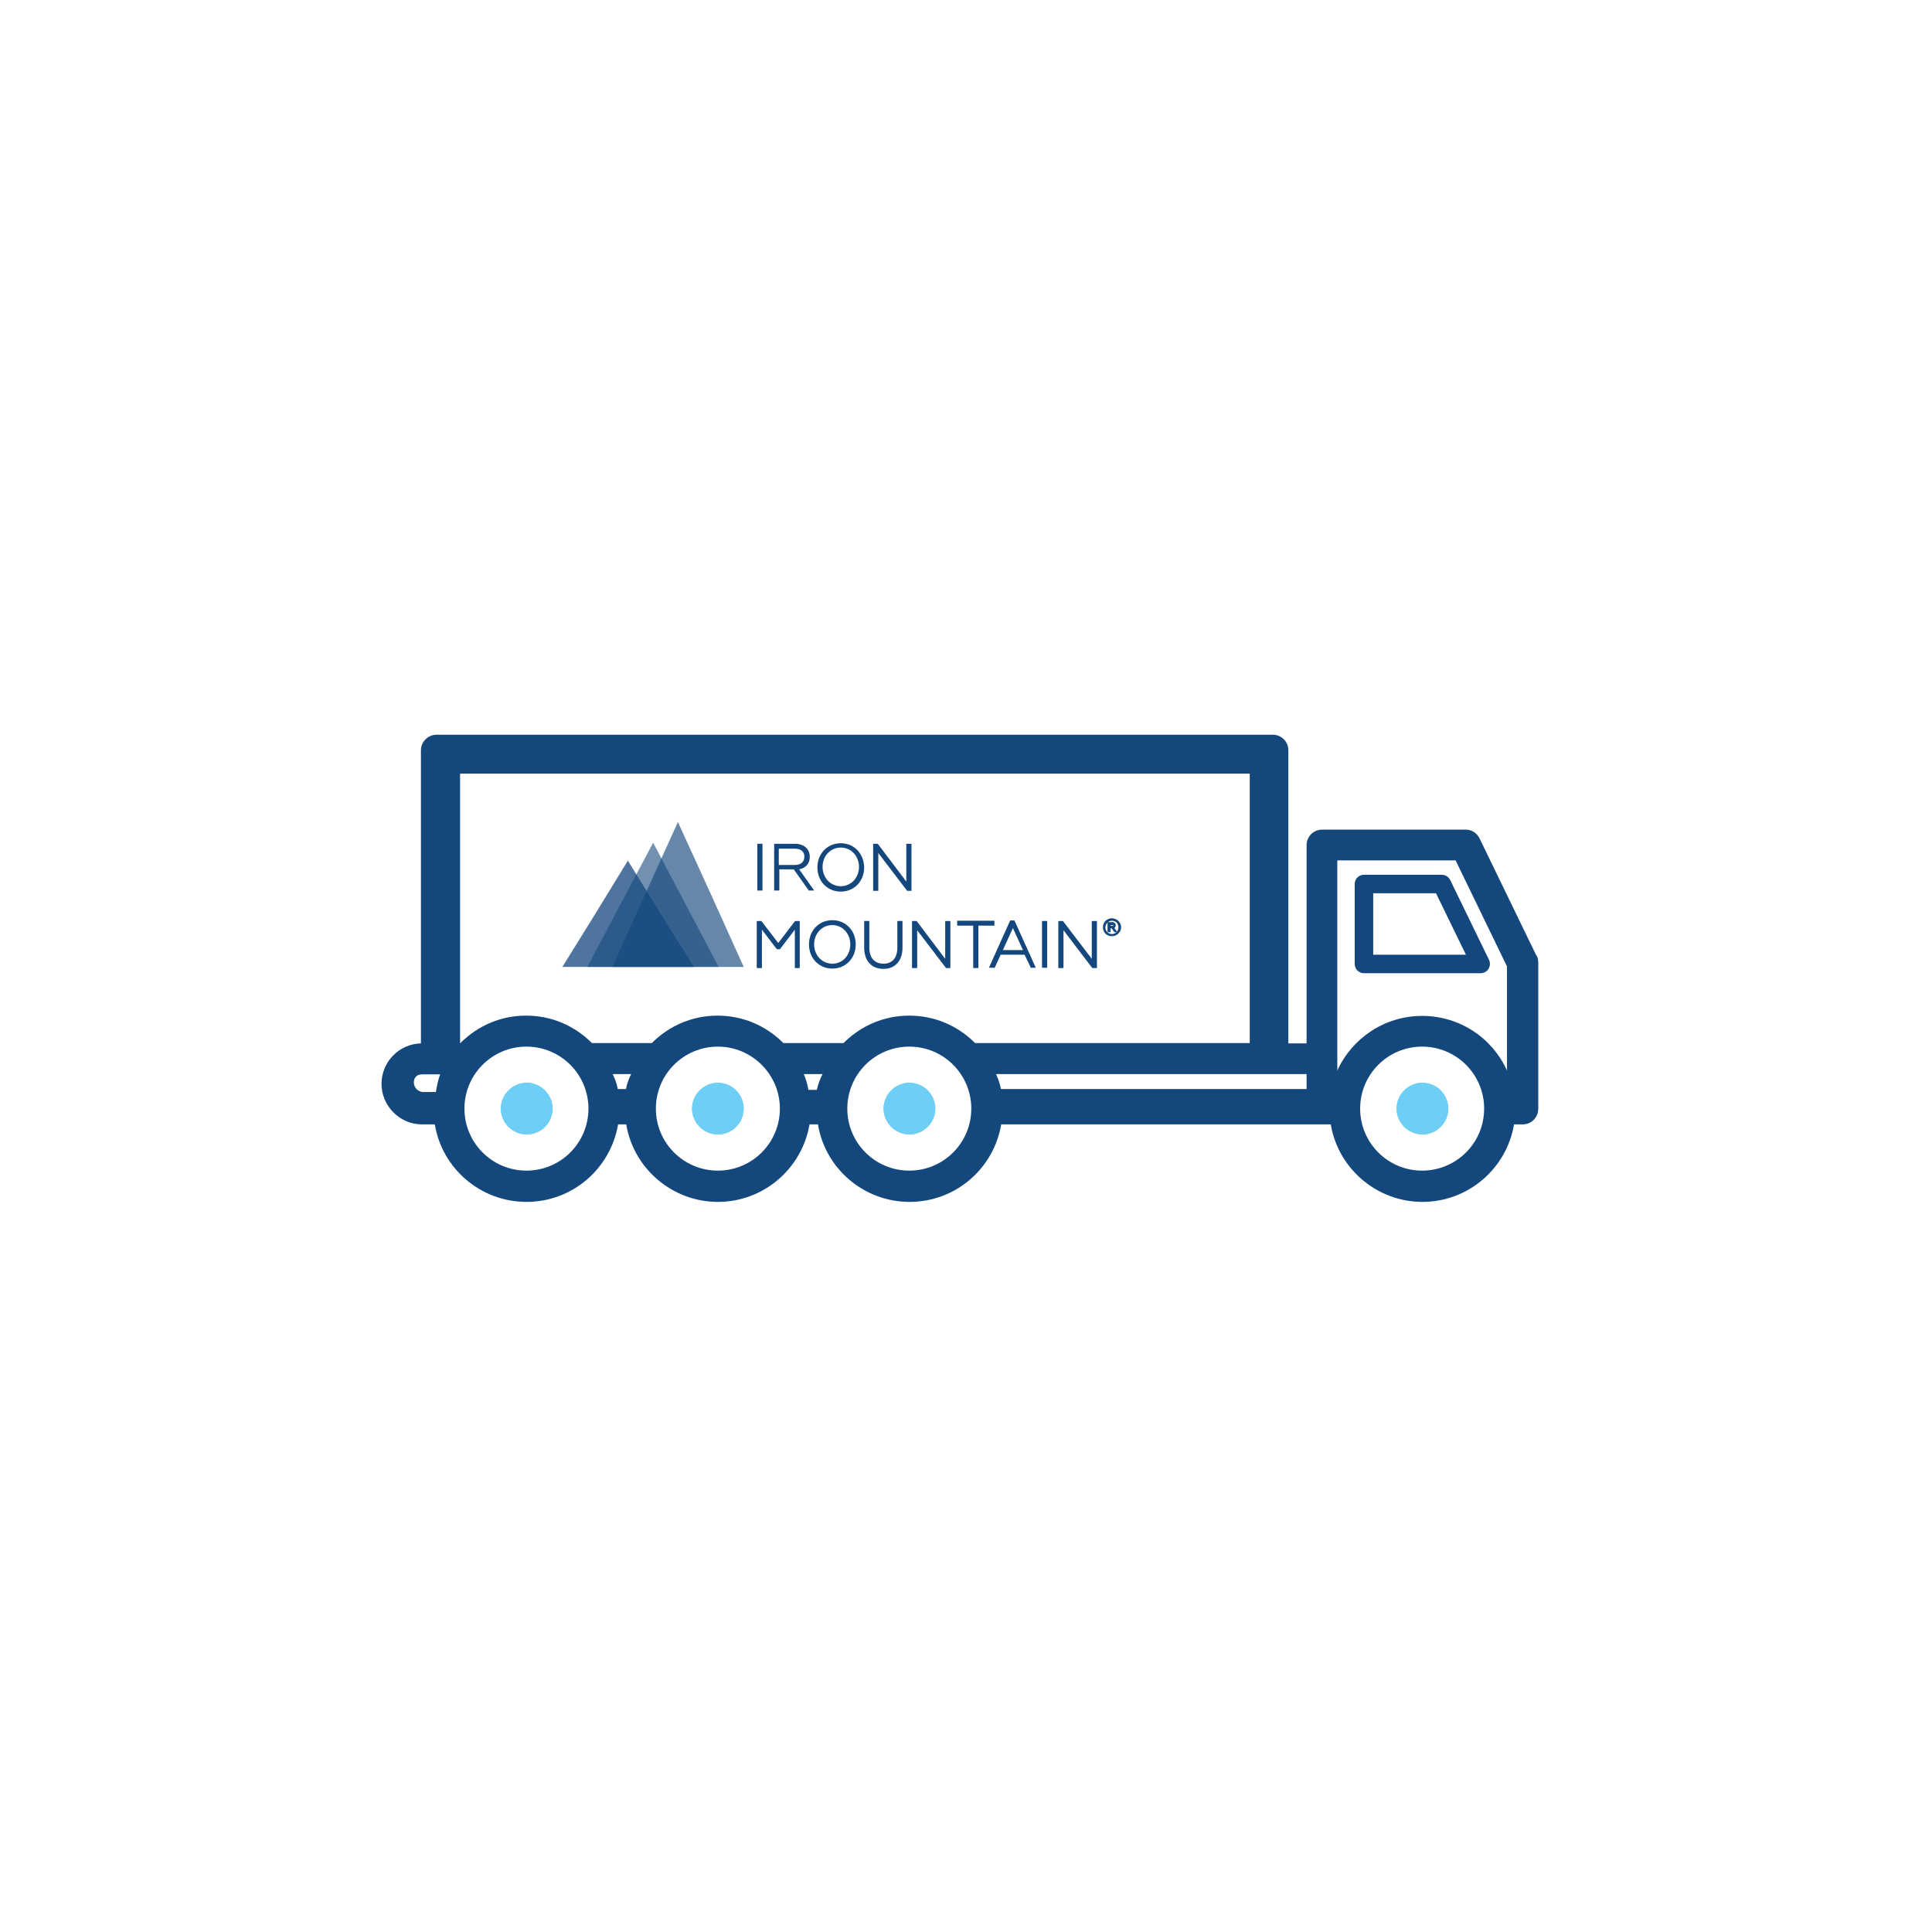<?xml version="1.0" encoding="UTF-8"?>
<svg id="ICONS" xmlns="http://www.w3.org/2000/svg" viewBox="0 0 71.05 71.05">
  <defs>
    <style>
      .cls-1 {
        opacity: .65;
      }

      .cls-1, .cls-2, .cls-3 {
        fill: none;
        isolation: isolate;
      }

      .cls-2 {
        opacity: .6;
      }

      .cls-3 {
        opacity: .75;
      }

      .cls-4 {
        fill: #14477d;
      }

      .cls-5 {
        fill: #14487d;
      }

      .cls-6 {
        fill: #6dcff6;
      }

      .cls-7 {
        fill: #6dcef5;
      }
    </style>
  </defs>
  <path class="cls-5" d="m56.5,35.14l-2.09-4.31c-.1-.2-.29-.32-.51-.32h-5.28c-.31,0-.57.25-.57.57v7.29h-.67v-10.78c0-.31-.25-.57-.57-.57h-30.76c-.31,0-.57.26-.57.57v10.78c-.8.02-1.45.68-1.45,1.49s.67,1.49,1.49,1.49h.47c.27,1.63,1.69,2.85,3.37,2.85s3.09-1.21,3.37-2.85h.3c.27,1.63,1.7,2.85,3.37,2.85s3.09-1.21,3.37-2.85h.31c.27,1.63,1.69,2.85,3.37,2.85s3.09-1.21,3.37-2.85h12.12c.27,1.63,1.7,2.85,3.37,2.85s3.09-1.21,3.37-2.85h.32c.31,0,.57-.25.57-.57v-5.39c0-.09-.02-.17-.06-.25Zm-4.2,3.35c1.26,0,2.28,1.02,2.28,2.28s-1.02,2.28-2.28,2.28-2.28-1.02-2.28-2.28,1.02-2.28,2.28-2.28Zm3.12-2.97v3.85c-.54-1.2-1.74-2.01-3.12-2.01s-2.58.82-3.12,2.01v-7.73h4.35l1.88,3.88Zm-7.37,3.98v.55h-11.24c-.04-.21-.1-.37-.18-.55h11.43Zm-14.61-1.01c1.26,0,2.28,1.02,2.28,2.28s-1.02,2.28-2.28,2.28-2.28-1.02-2.28-2.28,1.02-2.28,2.28-2.28Zm-7.04,0c1.25,0,2.28,1.02,2.28,2.28s-1.02,2.28-2.28,2.28-2.28-1.02-2.28-2.28,1.02-2.28,2.28-2.28Zm-7.04,0c1.26,0,2.28,1.02,2.28,2.28s-1.02,2.28-2.28,2.28-2.28-1.02-2.28-2.28,1.02-2.28,2.28-2.28Zm-2.44-.13v-9.91h29.04v9.91h-10.1c-.65-.65-1.5-1.01-2.42-1.01s-1.77.36-2.42,1.01h-2.21c-.65-.65-1.5-1.01-2.42-1.01s-1.77.36-2.42,1.01h-2.2c-.65-.65-1.5-1.01-2.42-1.01s-1.77.36-2.42,1.01h-.02Zm-.73,1.14c-.08.21-.12.43-.16.66h-.46c-.19,0-.35-.16-.35-.35s.11-.3.31-.3h.67Zm7.02,0c-.08.17-.15.33-.19.55h-.3c-.04-.21-.1-.37-.19-.55h.67Zm7.04,0c-.09.18-.16.35-.21.58h-.31c-.04-.22-.09-.39-.17-.58h.68Z"/>
  <g>
    <path class="cls-4" d="m53.03,32.17h-2.87c-.19,0-.34.15-.34.34v2.94c0,.19.15.34.34.34h4.29c.12,0,.23-.06.29-.16.06-.1.07-.22.02-.33l-1.43-2.94c-.06-.12-.18-.19-.31-.19m-2.52,2.94v-2.26h2.31l1.1,2.26h-3.41Z"/>
    <path class="cls-7" d="m53.26,40.77c0-.52-.43-.95-.95-.95s-.95.43-.95.95.43.95.95.95.95-.43.95-.95"/>
    <path class="cls-6" d="m52.31,41.72c-.52,0-.95-.43-.95-.95s.43-.95.95-.95.95.42.95.95-.43.95-.95.95"/>
    <path class="cls-7" d="m20.32,40.77c0-.52-.43-.95-.95-.95s-.95.43-.95.95.42.95.95.95.95-.43.95-.95"/>
    <path class="cls-6" d="m19.37,41.72c-.52,0-.95-.43-.95-.95s.43-.95.95-.95.95.42.95.95-.42.95-.95.95"/>
    <path class="cls-7" d="m27.35,40.77c0-.52-.43-.95-.95-.95s-.95.43-.95.95.42.95.95.95.95-.43.95-.95"/>
    <path class="cls-6" d="m26.4,41.72c-.52,0-.95-.43-.95-.95s.43-.95.95-.95.95.42.95.95-.43.95-.95.95"/>
    <path class="cls-7" d="m34.39,40.77c0-.52-.43-.95-.95-.95s-.95.43-.95.95.43.95.95.95.95-.43.95-.95"/>
    <path class="cls-6" d="m32.5,40.77c0-.52.43-.95.95-.95s.95.43.95.95-.43.95-.95.95-.95-.43-.95-.95"/>
    <rect class="cls-5" x="27.89" y="31.06" width=".12" height="1.65"/>
    <path class="cls-4" d="m28.04,32.75h-.19v-1.72h.19v1.72Zm-.12-.07h.05v-1.58h-.05v1.58Z"/>
    <path class="cls-5" d="m29.33,31.93c.27-.03.41-.2.41-.43,0-.26-.19-.44-.5-.44h-.74v1.65h.12v-.78h.58l.54.78h.14l-.55-.78Zm-.72-.1v-.67h.61c.26,0,.39.12.39.34s-.15.34-.39.34h-.61Z"/>
    <path class="cls-4" d="m29.95,32.75h-.22v-.02s-.54-.76-.54-.76h-.53v.78h-.19v-1.72h.77c.32,0,.54.19.54.48,0,.24-.14.41-.39.46l.56.79Zm-.19-.07h.05l-.55-.77h.06c.24-.03.38-.18.38-.4,0-.25-.18-.41-.47-.41h-.7v1.58h.05v-.78h.64v.02s.54.76.54.76Zm-.54-.8h-.65v-.74h.65c.27,0,.43.14.43.37s-.16.37-.43.37Zm-.58-.07h.58c.23,0,.36-.11.36-.3,0-.25-.2-.3-.36-.3h-.58v.6Z"/>
    <path class="cls-5" d="m30.92,31.04c-.47,0-.83.36-.83.86s.36.86.83.86.83-.37.83-.86c0-.49-.36-.86-.83-.86m0,1.59c-.4,0-.71-.31-.71-.75s.31-.75.71-.75.7.31.7.75-.32.75-.7.75"/>
    <path class="cls-4" d="m30.92,32.79c-.49,0-.86-.38-.86-.89s.37-.89.86-.89.85.38.86.89c0,.51-.37.89-.86.89Zm0-1.71c-.45,0-.79.35-.79.82s.34.82.79.82.79-.35.79-.82c0-.47-.35-.82-.79-.82Zm0,1.59c-.42,0-.74-.34-.74-.78s.32-.78.74-.78.73.34.73.78-.32.78-.73.78Zm0-1.5c-.38,0-.67.31-.67.71s.29.71.67.71.67-.31.67-.71-.29-.71-.67-.71Z"/>
    <polygon class="cls-5" points="33.36 32.51 32.25 31.06 32.14 31.06 32.14 32.72 32.26 32.72 32.26 31.26 33.38 32.72 33.48 32.72 33.48 31.06 33.36 31.06 33.36 32.51"/>
    <path class="cls-4" d="m33.52,32.76h-.16s-1.06-1.39-1.06-1.39v1.39h-.19v-1.73h.17s1.05,1.39,1.05,1.39v-1.39h.19v1.73Zm-.12-.07h.05v-1.59h-.05v1.53l-.06-.08-1.1-1.44h-.06v1.59h.05v-1.52l.06.08,1.11,1.44Z"/>
    <polygon class="cls-5" points="28.63 34.74 27.99 33.9 27.87 33.9 27.87 35.57 27.99 35.57 27.99 34.09 28.59 34.88 28.67 34.88 29.27 34.09 29.27 35.57 29.39 35.57 29.39 33.9 29.27 33.9 28.63 34.74"/>
    <path class="cls-4" d="m29.42,35.6h-.19v-1.41l-.55.72h-.11l-.55-.72v1.41h-.19v-1.73h.17l.62.81.62-.81h.17v1.73Zm-.12-.07h.05v-1.59h-.07l-.66.86-.66-.86h-.06v1.59h.05v-1.55l.65.86h.04l.65-.86v1.55Z"/>
    <path class="cls-5" d="m30.61,33.87c-.47,0-.83.36-.83.86s.35.86.83.86.83-.36.83-.86-.35-.86-.83-.86m0,1.61c-.39,0-.71-.32-.71-.75s.31-.75.71-.75.7.32.7.75-.31.75-.7.75"/>
    <path class="cls-4" d="m30.61,35.62c-.49,0-.86-.38-.86-.89s.37-.89.86-.89.86.38.86.89-.37.89-.86.89Zm0-1.71c-.45,0-.79.35-.79.82s.34.82.79.82.79-.35.79-.82-.34-.82-.79-.82Zm0,1.61c-.42,0-.74-.34-.74-.78s.32-.78.74-.78.73.34.73.78-.32.78-.73.78Zm0-1.5c-.38,0-.67.31-.67.71s.29.71.67.71.66-.31.66-.71-.29-.71-.66-.71Z"/>
    <path class="cls-5" d="m33.02,34.86c0,.4-.21.63-.54.63s-.55-.23-.55-.63v-.95h-.12v.95c0,.48.28.74.67.74s.66-.26.66-.74v-.95h-.12v.95Z"/>
    <path class="cls-4" d="m32.48,35.63c-.43,0-.7-.3-.7-.78v-.98h.19v.98c0,.37.19.59.52.59s.51-.22.51-.59v-.98h.19v.98c0,.48-.27.78-.69.78Zm-.63-1.68v.91c0,.44.24.7.63.7s.62-.27.62-.7v-.91h-.05v.91c0,.42-.21.66-.58.66s-.59-.25-.59-.66v-.91h-.05Z"/>
    <polygon class="cls-5" points="34.8 35.36 33.69 33.9 33.58 33.9 33.58 35.57 33.7 35.57 33.7 34.11 34.82 35.57 34.92 35.57 34.92 33.9 34.8 33.9 34.8 35.36"/>
    <path class="cls-4" d="m34.95,35.6h-.16s-1.06-1.39-1.06-1.39v1.39h-.19v-1.73h.17s1.05,1.39,1.05,1.39v-1.39h.19v1.73Zm-.12-.07h.05v-1.59h-.05v1.53l-1.16-1.53h-.06v1.59h.05v-1.52l.06.08,1.11,1.44Z"/>
    <polygon class="cls-5" points="36.54 33.9 35.24 33.9 35.24 34.01 35.83 34.01 35.83 35.57 35.94 35.57 35.94 34.01 36.54 34.01 36.54 33.9"/>
    <path class="cls-4" d="m35.98,35.6h-.19v-1.56h-.59v-.18h1.37v.18h-.59v1.56Zm-.12-.07h.05v-1.56h.59v-.04h-1.23v.04h.59v1.56Z"/>
    <path class="cls-5" d="m37.19,33.89l-.75,1.67h.13l.22-.48h.93l.22.48h.13l-.75-1.67h-.12Zm-.37,1.08l.42-.93.42.93h-.85Z"/>
    <path class="cls-4" d="m38.11,35.59h-.21v-.02s-.22-.46-.22-.46h-.88l-.22.48h-.21l.02-.05.76-1.69h.16v.02s.78,1.72.78,1.72Zm-.16-.07h.05l-.72-1.59h-.07l-.72,1.59h.05l.22-.48h.97v.02s.22.46.22.46Zm-.22-.51h-.96l.02-.05.46-1,.48,1.05Zm-.85-.07h.74l-.37-.81-.37.81Z"/>
    <rect class="cls-5" x="38.36" y="33.9" width=".12" height="1.65"/>
    <path class="cls-4" d="m38.51,35.59h-.19v-1.72h.19v1.72Zm-.12-.07h.05v-1.58h-.05v1.58Z"/>
    <polygon class="cls-5" points="40.19 35.36 39.07 33.9 38.96 33.9 38.96 35.57 39.07 35.57 39.07 34.11 40.2 35.57 40.31 35.57 40.31 33.9 40.19 33.9 40.19 35.36"/>
    <path class="cls-4" d="m40.34,35.6h-.17s-1.06-1.39-1.06-1.39v1.39h-.19v-1.73h.17s1.06,1.39,1.06,1.39v-1.39h.19v1.73Zm-.13-.07h.06v-1.59h-.05v1.52l-.06-.08-1.11-1.44h-.06v1.59h.05v-1.52l1.18,1.52Z"/>
    <path class="cls-4" d="m40.89,33.8c-.17,0-.3.14-.3.29,0,.17.13.3.3.3s.31-.14.31-.3-.14-.29-.31-.29m0,.58c-.16,0-.27-.13-.27-.27,0-.16.13-.29.27-.29.16,0,.28.13.28.29,0,.15-.12.27-.28.27"/>
    <path class="cls-5" d="m40.89,34.43c-.19,0-.33-.14-.33-.33s.15-.33.33-.33.34.15.34.33-.16.33-.34.33Zm0-.57c-.13,0-.24.12-.24.25s.11.24.24.24c.07,0,.13-.03.18-.08.04-.05.06-.1.06-.16,0-.15-.1-.25-.24-.25Z"/>
    <path class="cls-5" d="m41.02,34.03c0-.05-.04-.09-.1-.09h-.14v.3h.04v-.14h.09l.1.14h.04l-.1-.14s.07-.04.07-.08m-.2.06v-.11h.1s.06.02.06.06-.02.05-.06.05h-.1Z"/>
    <path class="cls-4" d="m41.11,34.28h-.13l-.1-.14h-.04v.14h-.11v-.37h.17c.08,0,.13.05.13.12,0,.04-.02.08-.05.1l.11.15Zm-.26-.23h.06s.02,0,.03,0c0,0,0,0,0-.01,0-.02,0-.02-.03-.02h-.06v.04Z"/>
    <g class="cls-3">
      <polygon class="cls-4" points="23.09 31.65 24.3 33.61 25.52 35.56 23.09 35.56 20.68 35.56 21.89 33.61 23.09 31.65"/>
    </g>
    <g class="cls-1">
      <polygon class="cls-4" points="24.93 30.23 26.15 32.9 27.35 35.56 24.93 35.56 22.52 35.56 23.72 32.9 24.93 30.23"/>
    </g>
    <g class="cls-2">
      <polygon class="cls-4" points="24.02 30.99 25.22 33.27 26.43 35.56 24.02 35.56 21.6 35.56 22.81 33.27 24.02 30.99"/>
    </g>
  </g>
</svg>
